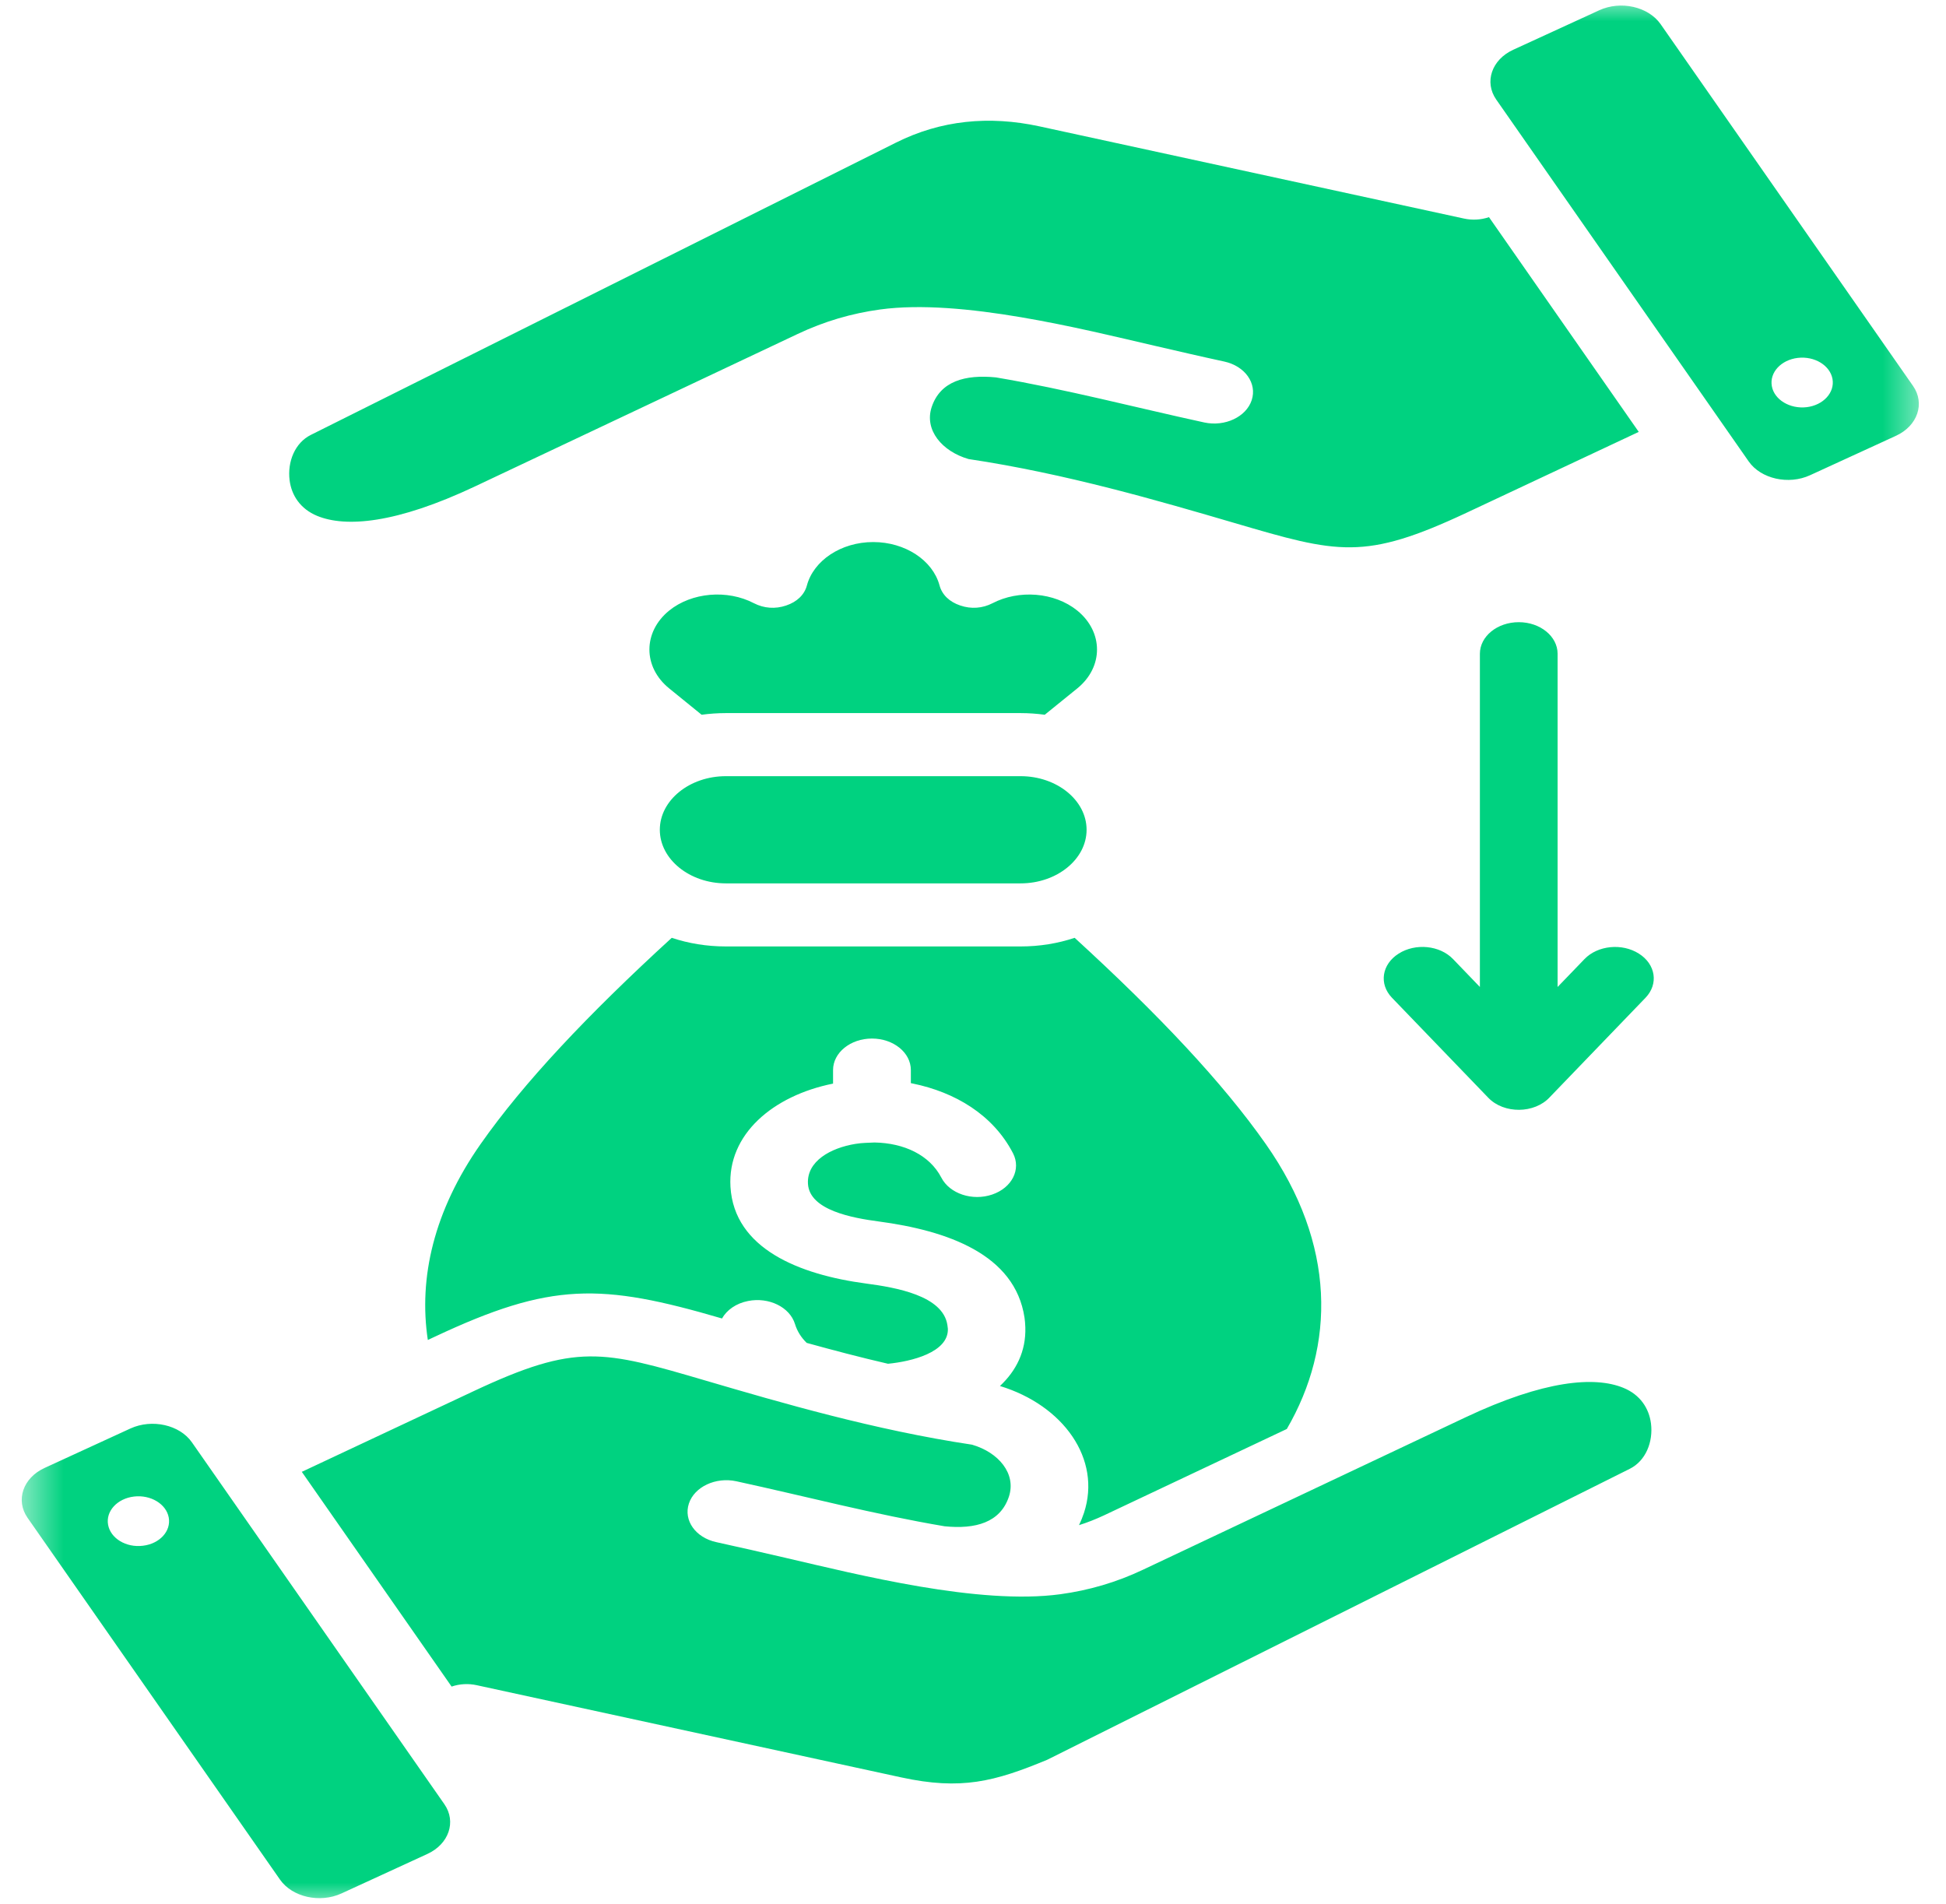 <svg width="46" height="45" viewBox="0 0 46 45" fill="none" xmlns="http://www.w3.org/2000/svg">
<mask id="mask0_5705_4728" style="mask-type:luminance" maskUnits="userSpaceOnUse" x="0" y="0" width="46" height="45">
<path d="M0.5 0H45.5V45H0.5V0Z" fill="white"/>
</mask>
<g mask="url(#mask0_5705_4728)">
<path fill-rule="evenodd" clip-rule="evenodd" d="M25.403 22.168C27.399 23.994 28.905 25.595 29.92 27.041C31.588 29.416 31.564 31.808 30.418 33.778L26.098 35.819C25.901 35.911 25.705 35.989 25.506 36.051C25.551 35.958 25.59 35.861 25.623 35.762C26.043 34.486 25.134 33.218 23.637 32.762C24.022 32.401 24.254 31.942 24.237 31.375C24.234 31.286 24.227 31.21 24.218 31.148C23.994 29.649 22.396 29.089 20.766 28.872C20.156 28.791 19.136 28.609 19.099 27.984C19.066 27.447 19.636 27.134 20.221 27.039C20.391 27.011 20.514 27.015 20.674 27.006C21.37 27.019 21.973 27.3 22.252 27.837C22.448 28.217 22.986 28.396 23.454 28.236C23.922 28.077 24.142 27.64 23.946 27.261C23.472 26.345 22.571 25.817 21.579 25.613L21.531 25.603V25.293C21.531 24.882 21.12 24.549 20.612 24.549C20.104 24.549 19.692 24.882 19.692 25.293V25.614C18.273 25.899 17.193 26.812 17.267 28.054C17.355 29.518 18.895 30.13 20.472 30.34C21.176 30.433 22.291 30.625 22.395 31.323C22.401 31.368 22.406 31.396 22.406 31.41C22.423 31.969 21.54 32.183 20.994 32.236H20.989C20.327 32.083 19.683 31.913 19.069 31.743C18.941 31.619 18.845 31.47 18.792 31.297C18.67 30.898 18.174 30.654 17.682 30.753C17.4 30.808 17.179 30.967 17.067 31.166C14.2 30.327 13.029 30.304 10.28 31.596L10.113 31.674C9.892 30.208 10.253 28.622 11.362 27.041C12.377 25.595 13.883 23.994 15.879 22.168C16.274 22.3 16.707 22.372 17.159 22.372H24.125C24.576 22.372 25.008 22.3 25.403 22.168ZM34.982 23.33V15.454C34.982 15.042 35.393 14.707 35.901 14.707C36.408 14.707 36.819 15.042 36.819 15.454V23.33L37.455 22.67C37.766 22.347 38.342 22.288 38.741 22.542C39.139 22.794 39.209 23.26 38.898 23.584L36.632 25.937C36.274 26.325 35.552 26.336 35.18 25.948L32.903 23.584C32.592 23.26 32.662 22.794 33.061 22.542C33.459 22.288 34.035 22.345 34.347 22.67L34.982 23.33ZM41.336 10.907L35.368 2.353C35.08 1.94 35.261 1.409 35.771 1.176L37.802 0.243C38.311 0.009 38.963 0.156 39.253 0.57L45.221 9.123C45.509 9.537 45.328 10.067 44.818 10.301L42.787 11.233C42.278 11.467 41.624 11.32 41.336 10.907ZM42.705 9.625C43.1 9.578 43.374 9.279 43.317 8.958C43.259 8.636 42.892 8.413 42.495 8.46C42.099 8.508 41.825 8.806 41.883 9.128C41.94 9.448 42.309 9.671 42.705 9.625ZM23.542 8.921C22.817 8.849 22.227 9.008 22.023 9.623C21.844 10.165 22.269 10.67 22.895 10.851C25.199 11.195 27.422 11.847 29.173 12.36C31.633 13.082 32.243 13.258 34.674 12.117L38.737 10.209L35.197 5.133C35.004 5.199 34.797 5.208 34.605 5.166L24.572 2.987C23.376 2.728 22.239 2.842 21.182 3.37L7.348 10.28C6.972 10.467 6.79 10.914 6.846 11.354C6.891 11.707 7.097 12.029 7.499 12.195C8.173 12.471 9.362 12.379 11.232 11.496L18.856 7.894C19.485 7.596 20.133 7.407 20.807 7.315C22.727 7.054 25.579 7.776 27.306 8.176C27.852 8.302 28.405 8.431 28.939 8.546C29.43 8.653 29.719 9.061 29.588 9.459C29.458 9.855 28.955 10.092 28.466 9.986C26.828 9.63 25.202 9.201 23.542 8.921ZM4.536 34.093C4.248 33.68 3.594 33.533 3.084 33.766L1.054 34.699C0.543 34.933 0.363 35.463 0.651 35.877L6.619 44.43C6.909 44.844 7.561 44.991 8.072 44.757L10.101 43.824C10.611 43.591 10.792 43.06 10.504 42.647L4.536 34.093ZM3.167 35.375C3.562 35.328 3.931 35.551 3.989 35.872C4.047 36.194 3.773 36.492 3.377 36.538C2.98 36.587 2.613 36.364 2.555 36.042C2.497 35.721 2.771 35.422 3.167 35.375ZM22.329 36.078C23.055 36.151 23.645 35.992 23.849 35.377C24.028 34.834 23.603 34.33 22.977 34.149C20.673 33.804 18.449 33.153 16.699 32.64C14.239 31.918 13.629 31.742 11.198 32.883L7.134 34.791L10.675 39.867C10.868 39.801 11.075 39.792 11.267 39.834L21.3 42.013C22.719 42.321 23.507 42.115 24.755 41.597L38.526 34.719C38.901 34.532 39.082 34.084 39.026 33.646C38.98 33.293 38.775 32.969 38.373 32.805C37.699 32.529 36.509 32.621 34.639 33.504L27.016 37.106C26.387 37.404 25.739 37.592 25.065 37.684C23.145 37.946 20.293 37.224 18.566 36.823C18.021 36.698 17.467 36.569 16.933 36.453C16.442 36.347 16.153 35.939 16.284 35.541C16.414 35.145 16.917 34.908 17.406 35.014C19.044 35.37 20.67 35.798 22.329 36.078ZM17.159 20.881H24.125C24.983 20.881 25.685 20.311 25.685 19.614C25.685 18.917 24.983 18.347 24.125 18.347H17.159C16.299 18.347 15.597 18.917 15.597 19.614C15.597 20.311 16.299 20.881 17.159 20.881ZM25.464 14.432C26.087 14.939 26.087 15.768 25.464 16.273L24.696 16.895C24.511 16.87 24.319 16.856 24.125 16.856H17.159C16.964 16.856 16.772 16.87 16.585 16.895L15.819 16.273C15.195 15.768 15.195 14.939 15.819 14.432C16.35 14.003 17.19 13.929 17.822 14.259C18.057 14.38 18.326 14.401 18.583 14.313C18.84 14.227 19.015 14.059 19.074 13.838C19.231 13.254 19.875 12.813 20.642 12.813C21.394 12.813 22.049 13.243 22.209 13.838C22.269 14.059 22.442 14.227 22.7 14.313C22.957 14.401 23.226 14.38 23.461 14.259C24.081 13.936 24.922 13.994 25.464 14.432Z" fill="#00D280"/>
</g>
</svg>
